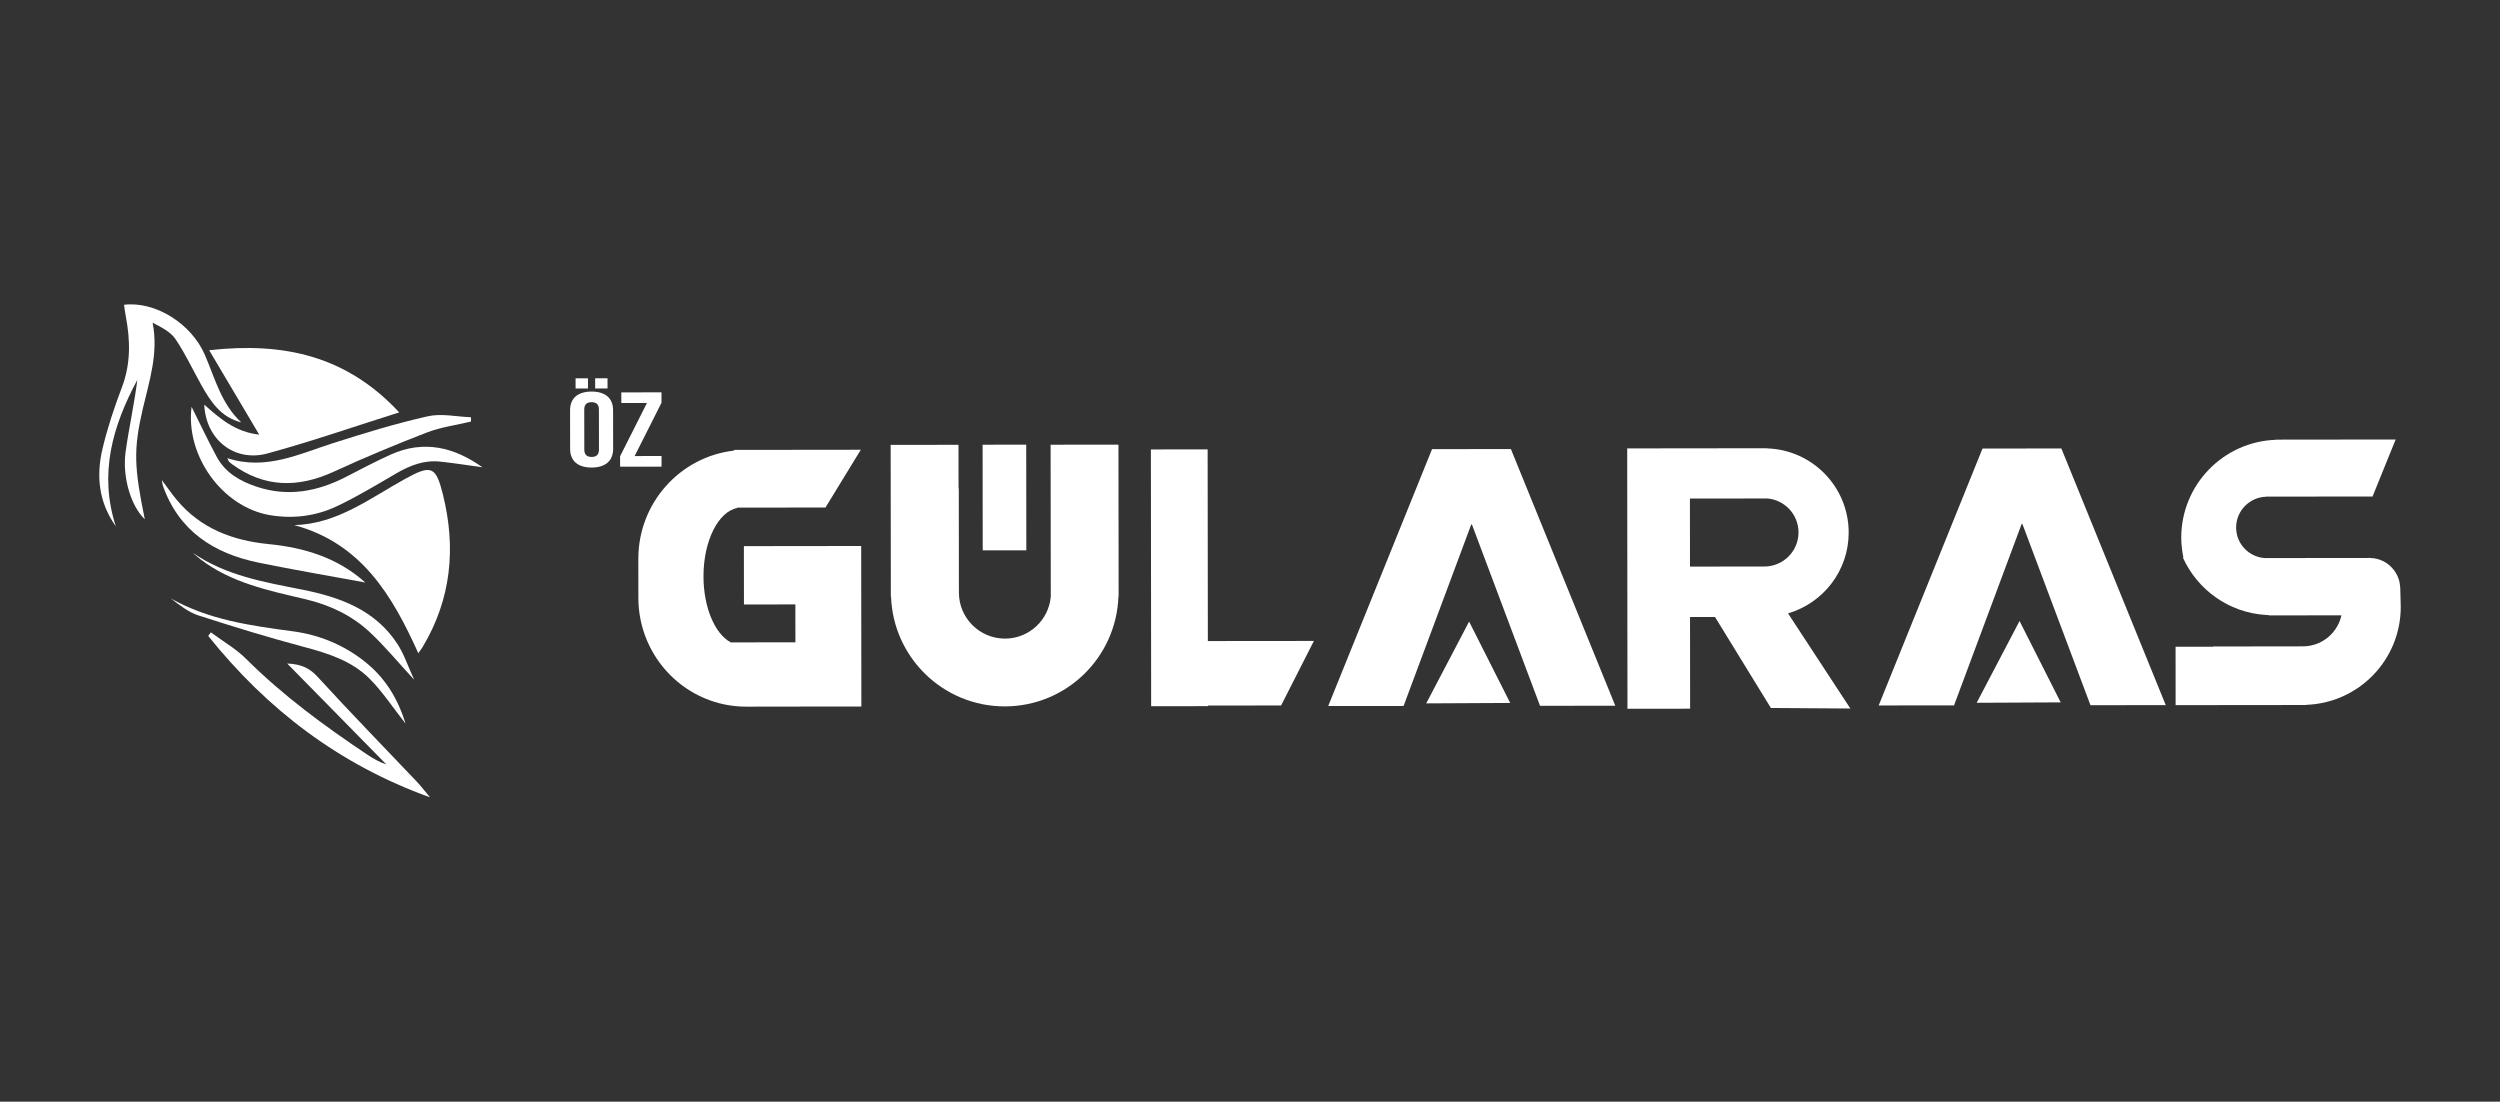 <?xml version="1.0" encoding="utf-8"?>
<!-- Generator: Adobe Illustrator 16.0.0, SVG Export Plug-In . SVG Version: 6.00 Build 0)  -->
<!DOCTYPE svg PUBLIC "-//W3C//DTD SVG 1.1//EN" "http://www.w3.org/Graphics/SVG/1.1/DTD/svg11.dtd">
<svg version="1.1" id="Layer_1" xmlns="http://www.w3.org/2000/svg" xmlns:xlink="http://www.w3.org/1999/xlink" x="0px" y="0px"
	 width="221.25px" height="97.5px" viewBox="0 0 221.25 97.5" enable-background="new 0 0 221.25 97.5" xml:space="preserve">
<rect x="0" y="0" width="221.25" height="97.5" fill="#333333" stroke="none"/>
<g>
	<path fill="#FFFFFF" d="M65.834,48.333l0.006,5.162l4.551-0.004l0.003,3.355l-4.342,0.004v0.002h-1.378
		c-1.39-0.736-2.413-3.068-2.415-5.835c-0.003-3.154,1.312-5.746,2.993-6.061v-0.032l7.804-0.008l3.125-5.113l-11.232,0.013v0.064
		c-4.759,0.544-8.461,4.625-8.457,9.579l0.003,3.448c0.003,2.661,1.071,5.07,2.8,6.815c1.729,1.743,4.119,2.818,6.749,2.816
		c0.005,0,0.01,0,0.015,0l4.341-0.007l4.736-0.004l1.095-0.002l-0.016-14.205L65.834,48.333z"/>
	<polygon fill="#FFFFFF" points="106.876,39.771 101.854,39.776 101.877,62.499 106.9,62.495 106.9,62.44 113.377,62.435 
		116.28,56.724 106.895,56.733 	"/>
	<polygon fill="#FFFFFF" points="133.661,39.741 126.799,39.749 126.736,39.749 117.547,62.483 124.217,62.478 130.177,46.49 
		130.237,46.381 130.294,46.49 136.291,62.463 142.953,62.457 133.715,39.741 	"/>
	<polygon fill="#FFFFFF" points="126.221,62.249 133.654,62.211 130.016,55.011 	"/>
	<polygon fill="#FFFFFF" points="182.374,39.689 175.515,39.696 175.452,39.696 166.263,62.433 172.933,62.425 178.891,46.438 
		178.953,46.328 179.007,46.438 185.007,62.41 191.669,62.404 182.431,39.689 	"/>
	<polygon fill="#FFFFFF" points="174.936,62.196 182.37,62.16 178.73,54.96 	"/>
	<path fill="#FFFFFF" d="M92.979,39.357l0.015,13.422h0.003c-0.172,2.09-1.919,3.736-4.054,3.738
		c-2.25,0.002-4.077-1.822-4.08-4.071c0-0.063,0.006-0.123,0.006-0.186h-0.006l-0.01-9.043c-0.007,0.003-0.014,0.007-0.021,0.01
		l-0.004-3.861l-6.004,0.006l0.016,13.423h0.018c0.187,5.405,4.623,9.725,10.071,9.721c5.449-0.006,9.875-4.338,10.052-9.742h0.018
		l-0.015-13.422L92.979,39.357z"/>
	
		<rect x="84.235" y="42.106" transform="matrix(0.001 1 -1 0.001 132.842 -44.924)" fill="#FFFFFF" width="9.349" height="3.859"/>
	<path fill="#FFFFFF" d="M163.608,47.125c-0.005-4.034-3.212-7.312-7.213-7.442V39.67l-6.843,0.007l-3.098,0.004l-2.447,0.002
		l0.024,23.043l5.544-0.007l-0.008-8.114l2.211-0.002l4.945,8.052l7.032,0.049l-5.514-8.421
		C161.345,53.374,163.612,50.52,163.608,47.125z M156.153,50.137c-0.046,0-0.093-0.007-0.139-0.007v0.007l-6.45,0.007l-0.006-6.021
		l6.841-0.008v-0.002c1.548,0.127,2.766,1.421,2.769,3.002C159.17,48.781,157.817,50.134,156.153,50.137z"/>
	<path fill="#FFFFFF" d="M212.463,53.568l-0.044-1.65l-0.009,0.008c-0.012-0.155-0.03-0.309-0.064-0.453
		c-0.256-1.069-1.136-1.899-2.241-2.063c-0.099-0.015-0.202-0.021-0.305-0.023V49.38h-0.081c-0.01,0-0.02-0.002-0.032-0.002
		c-0.01,0-0.021,0.002-0.032,0.002l-9.235,0.01c-1.406-0.104-2.522-1.265-2.522-2.704c-0.002-1.482,1.185-2.684,2.659-2.727v-0.008
		l9.414-0.01l2.045-5.045l-10.607,0.012v0.014c-4.65,0.162-8.372,3.981-8.368,8.675c0.002,0.597,0.076,1.173,0.188,1.735
		c-0.006,0.008-0.021,0.021-0.034,0.035c1.287,2.825,4.041,4.84,7.293,5.054c0.103,0.015,0.212,0.015,0.314,0.021v0.022l6.416-0.008
		c-0.301,1.354-1.37,2.41-2.734,2.679c-0.22,0.049-0.453,0.068-0.686,0.068c-0.049,0-0.103-0.006-0.159-0.006v0.006l-7.779,0.011
		c0,0.006,0.006,0.014,0.006,0.02l-3.327,0.004l0.004,5.167l11.555-0.012v-0.015c4.652-0.163,8.374-3.982,8.368-8.675
		c0-0.044-0.004-0.087-0.004-0.131L212.463,53.568z"/>
	<path fill="#FFFFFF" d="M18.078,35.809c0.132,3.082,2.651,5.122,5.601,4.32c3.849-1.047,7.625-2.363,11.649-3.633
		c-4.629-4.981-10.167-6.247-16.816-5.501c1.537,2.593,2.934,4.949,4.428,7.47C20.838,38.232,19.467,37.051,18.078,35.809z"/>
	<path fill="#FFFFFF" d="M35.842,42.387c-3.127,1.727-6.023,3.995-9.801,4.084c5.924,1.604,8.667,6.201,10.979,11.338
		c0.19-0.272,0.307-0.42,0.403-0.581c2.522-4.234,2.949-8.754,1.774-13.47C38.573,41.254,38.171,41.101,35.842,42.387z"/>
	<path fill="#FFFFFF" d="M34.571,40.234c-1.344,0.606-2.647,1.298-3.959,1.973c-2.517,1.294-5.118,1.787-7.876,0.875
		c-1.479-0.489-2.788-1.234-3.552-2.648c-0.779-1.441-1.477-2.928-2.228-4.43c-0.554,4.331,2.724,8.861,6.909,9.581
		c2.049,0.353,4.065,0.1,5.923-0.772c1.821-0.855,3.551-1.911,5.294-2.925c1.206-0.702,2.456-1.188,3.868-1.036
		c1.271,0.134,2.534,0.337,3.745,0.503C40.232,39.601,37.541,38.895,34.571,40.234z"/>
	<path fill="#FFFFFF" d="M13.507,28.558c0.776,0.408,1.581,0.8,2.017,1.442c0.863,1.271,1.514,2.684,2.269,4.028
		c0.83,1.484,1.731,2.902,3.563,3.354c-1.772-1.629-2.326-3.892-3.222-5.97c-1.194-2.772-4.386-4.773-7.156-4.44
		c0.05,0.339,0.089,0.679,0.153,1.016c0.405,2.125,0.451,4.208-0.343,6.293c-0.674,1.771-1.277,3.586-1.715,5.427
		c-0.572,2.405-0.342,4.754,1.178,6.871c-1.517-4.656-0.288-8.882,1.904-12.961c-0.268,2.131-0.742,4.229-1.037,6.354
		c-0.315,2.276,0.49,4.841,1.694,5.979c-0.936-4.585-1.014-6.152-0.182-9.74C13.209,33.722,14.04,31.281,13.507,28.558z"/>
	<path fill="#FFFFFF" d="M28.144,59.938c-0.69-0.755-1.385-1.16-2.728-1.217c3.057,3.108,5.917,6.022,8.776,8.932
		c-0.646-0.212-1.2-0.543-1.734-0.9c-3.778-2.529-7.433-5.209-10.669-8.435c-0.917-0.914-2.082-1.578-3.132-2.356
		c-0.076,0.106-0.152,0.212-0.229,0.318c5.208,6.502,11.598,11.391,19.63,14.284c-0.455-0.539-0.802-0.999-1.195-1.413
		C33.953,66.084,30.996,63.059,28.144,59.938z"/>
	<path fill="#FFFFFF" d="M20.127,40.548c0.07,0.162,0.085,0.244,0.133,0.298c0.077,0.086,0.172,0.158,0.266,0.228
		c2.865,2.097,5.851,2.122,9.013,0.669c2.709-1.244,5.464-2.398,8.247-3.47c1.239-0.476,2.593-0.651,3.896-0.964
		c0-0.127,0-0.254,0-0.382c-1.276-0.047-2.61-0.358-3.815-0.087c-2.826,0.637-5.609,1.49-8.372,2.372
		C26.452,40.182,23.51,41.657,20.127,40.548z"/>
	<path fill="#FFFFFF" d="M22.892,49.795c3.177,0.651,6.377,1.19,9.421,1.754c0.104,0.129,0.045,0.03-0.04-0.045
		c-2.428-2.16-5.355-3.043-8.516-3.354c-3.16-0.312-5.975-1.37-8.085-3.875c-0.441-0.521-0.827-1.092-1.35-1.789
		c0.055,0.298,0.061,0.408,0.095,0.508C15.842,47.002,18.924,48.982,22.892,49.795z"/>
	<path fill="#FFFFFF" d="M32.695,60.05c1.137,1.132,2.03,2.512,3.192,3.984c-0.719-2.348-1.896-4.151-3.691-5.552
		c-1.854-1.444-3.975-2.304-6.281-2.612c-3.726-0.496-7.434-1.009-10.797-2.907c0.772,0.587,1.547,1.21,2.429,1.497
		c3.094,1,6.206,1.955,9.347,2.792C29.029,57.82,31.116,58.479,32.695,60.05z"/>
	<path fill="#FFFFFF" d="M17.054,48.919c0.224,0.189,0.439,0.391,0.672,0.567c2.741,2.097,6.029,2.772,9.274,3.537
		c2.162,0.506,4.123,1.426,5.736,2.932c1.315,1.227,2.466,2.63,3.916,4.202c-0.558-1.219-0.892-2.258-1.465-3.142
		c-1.968-3.04-5.086-4.162-8.436-4.832C23.384,51.512,19.982,50.949,17.054,48.919z"/>
	<rect x="52.672" y="33.479" fill="#FFFFFF" width="1.094" height="0.901"/>
	<path fill="#FFFFFF" d="M52.354,34.654c-1.23,0.001-1.903,0.603-1.902,1.654l0.004,3.419c0,1.052,0.674,1.652,1.904,1.651
		c1.231-0.002,1.903-0.604,1.902-1.655l-0.004-3.419C54.258,35.253,53.584,34.652,52.354,34.654z M52.36,40.439
		c-0.398,0.001-0.648-0.178-0.649-0.647l-0.005-3.55c0-0.47,0.25-0.648,0.648-0.649c0.399,0,0.65,0.179,0.65,0.648l0.004,3.549
		C53.009,40.261,52.759,40.439,52.36,40.439z"/>
	<rect x="50.939" y="33.481" fill="#FFFFFF" width="1.096" height="0.901"/>
	<polygon fill="#FFFFFF" points="58.548,40.356 56.166,40.36 58.542,35.644 58.542,34.722 54.986,34.727 54.987,35.666 
		57.255,35.663 54.878,40.38 54.879,41.301 58.548,41.297 	"/>
</g>
</svg>
